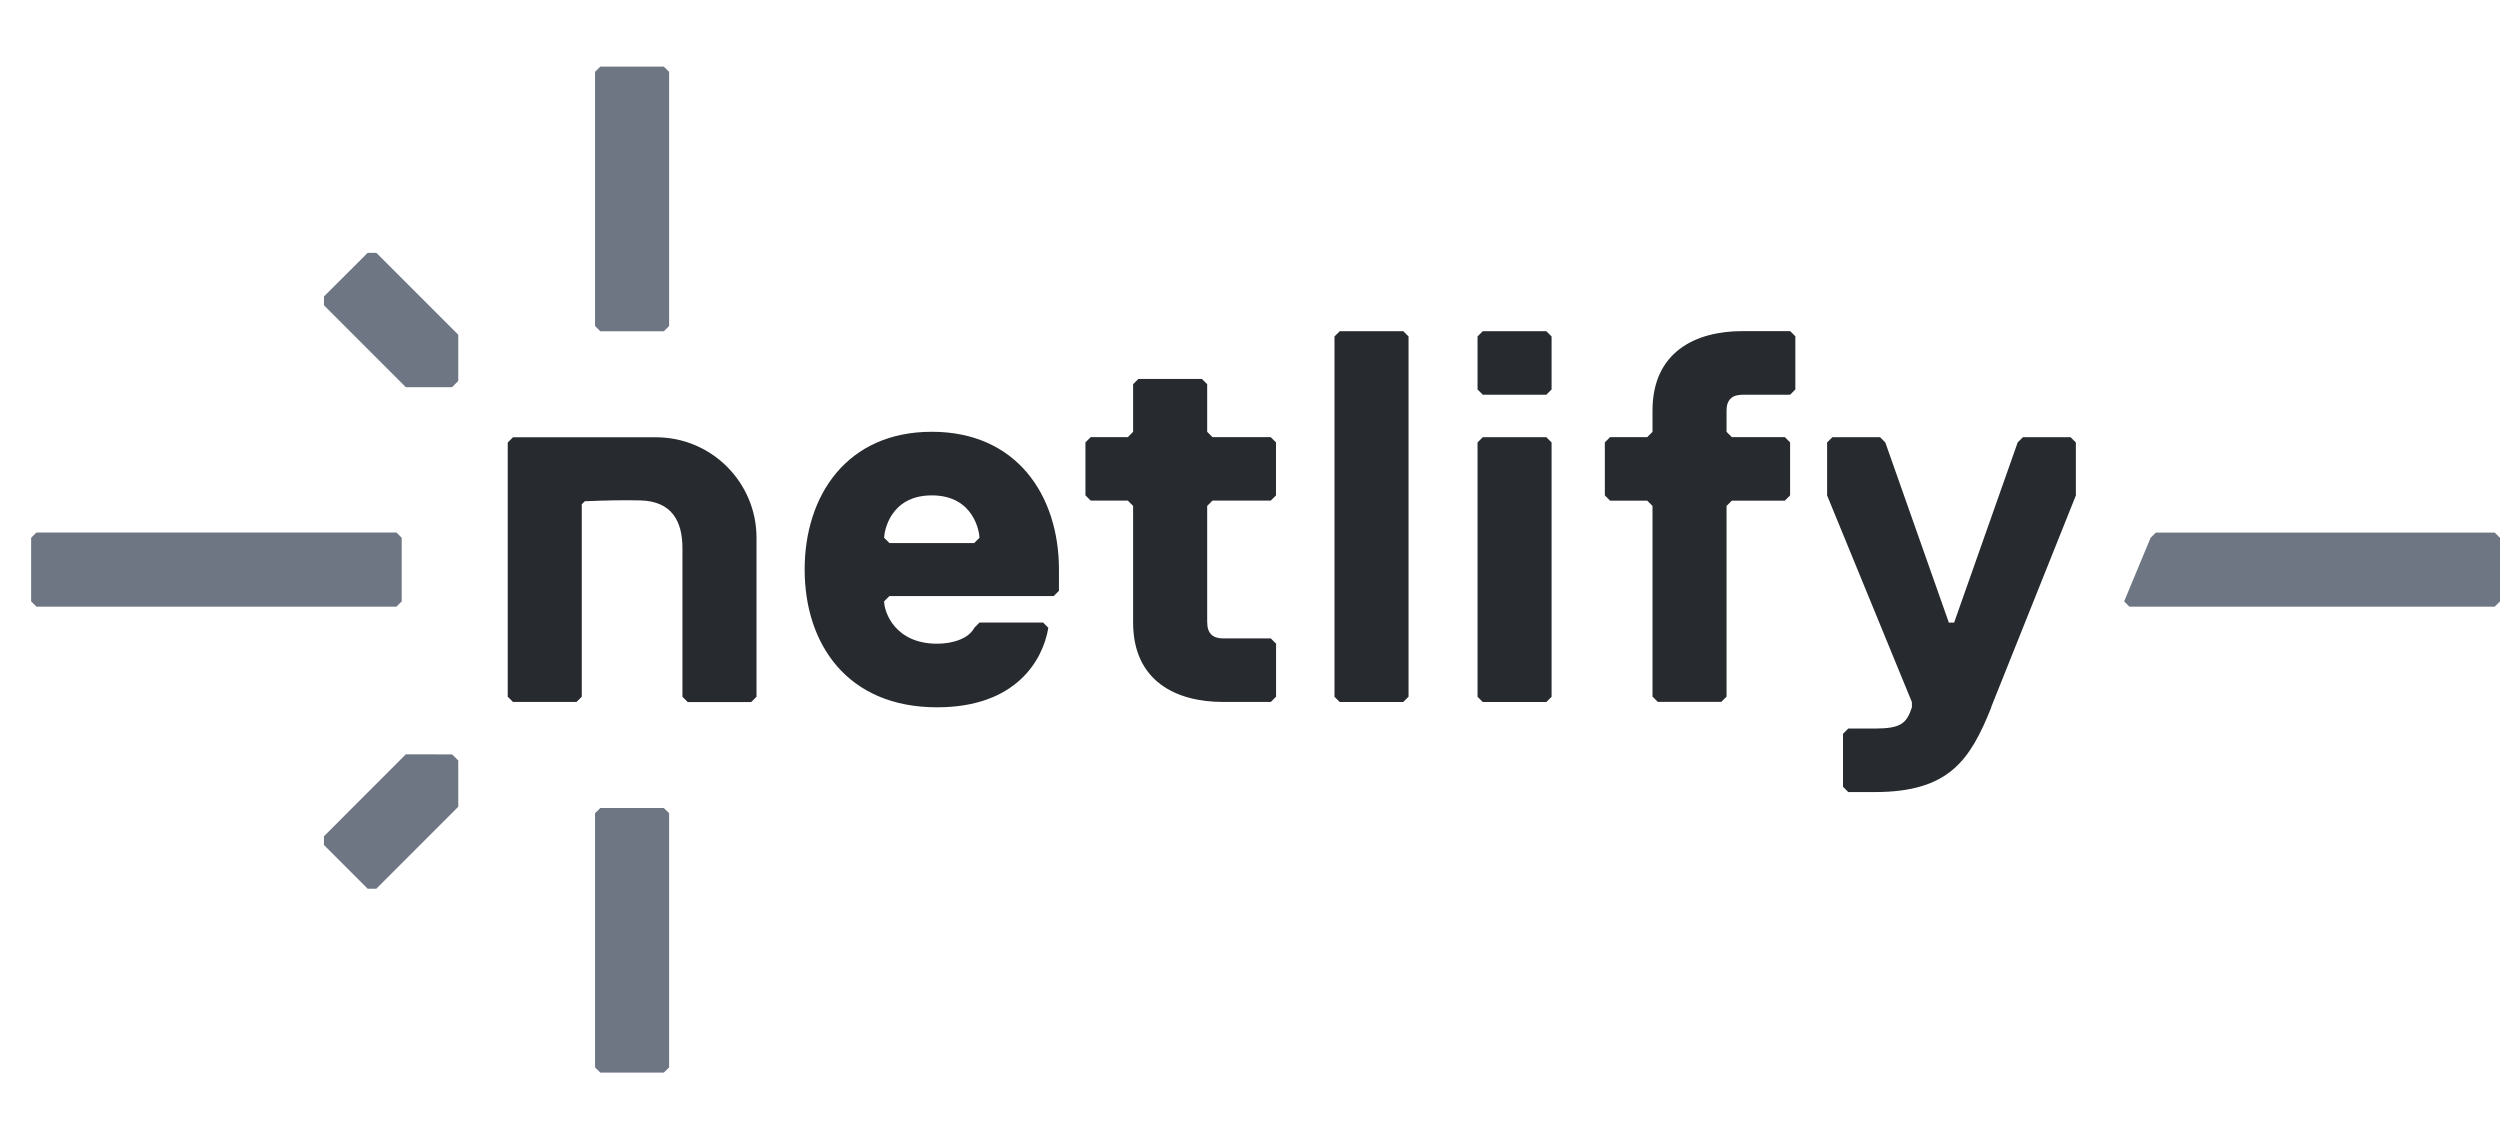 <svg width="79" height="36" viewBox="0 0 79 36" fill="none" xmlns="http://www.w3.org/2000/svg">
<g clip-path="url(#clip0_1458_20934)">
<path d="M18.803 33.729V25.698L18.97 25.532H20.977L21.144 25.698V33.729L20.977 33.895H18.97L18.803 33.729Z" fill="#6E7683"></path>
<path d="M18.803 10.302V2.271L18.97 2.105H20.977L21.144 2.271V10.302L20.977 10.469H18.97L18.803 10.302Z" fill="#6E7683"></path>
<path d="M11.893 28.083H11.618L10.237 26.702V26.426L12.824 23.836L14.286 23.839L14.481 24.031V25.493L11.893 28.083Z" fill="#6E7683"></path>
<path d="M10.237 9.647V9.369L11.618 7.99H11.893L14.481 10.578V12.037L14.286 12.235H12.824L10.237 9.647Z" fill="#6E7683"></path>
<path d="M1.15 16.827H12.528L12.694 16.994V19.004L12.528 19.17H1.15L0.984 19.004V16.994L1.15 16.827Z" fill="#6E7683"></path>
<path d="M68.127 16.83H78.834L79 16.996V19.004L78.834 19.17H67.289L67.123 19.004L67.958 16.996L68.124 16.83H68.127Z" fill="#6E7683"></path>
<path d="M23.739 22.185H21.732L21.565 22.018V17.319C21.565 16.481 21.237 15.834 20.228 15.813C19.708 15.8 19.115 15.813 18.481 15.839L18.384 15.935V17.834V22.016L18.218 22.182H16.21L16.044 22.016V13.985L16.21 13.818H20.728C22.483 13.818 23.906 15.241 23.906 16.996V22.016L23.739 22.182V22.185Z" fill="#272A2E"></path>
<path d="M33.463 18.669L33.297 18.835H28.106L27.939 19.001C27.939 19.337 28.275 20.341 29.614 20.341C30.116 20.341 30.618 20.174 30.787 19.839L30.953 19.672H32.961L33.127 19.839C32.961 20.843 32.124 22.351 29.611 22.351C26.766 22.351 25.427 20.343 25.427 17.997C25.427 15.652 26.766 13.644 29.445 13.644C32.124 13.644 33.463 15.652 33.463 17.997V18.666V18.669ZM30.951 16.994C30.951 16.827 30.784 15.654 29.445 15.654C28.106 15.654 27.939 16.827 27.939 16.994L28.106 17.16H30.784L30.951 16.994Z" fill="#272A2E"></path>
<path d="M38.149 19.672C38.149 20.008 38.316 20.174 38.651 20.174H40.157L40.324 20.34V22.015L40.157 22.182H38.651C37.145 22.182 35.806 21.511 35.806 19.669V15.987L35.64 15.82H34.467L34.3 15.654V13.979L34.467 13.813H35.64L35.806 13.646V12.141L35.972 11.974H37.98L38.147 12.141V13.646L38.313 13.813H40.154L40.321 13.979V15.654L40.154 15.82H38.313L38.147 15.987V19.669L38.149 19.672Z" fill="#272A2E"></path>
<path d="M44.344 22.184H42.336L42.17 22.018V10.632L42.336 10.466H44.344L44.51 10.632V22.015L44.344 22.182V22.184Z" fill="#272A2E"></path>
<path d="M48.864 12.473H46.856L46.69 12.307V10.632L46.856 10.466H48.864L49.03 10.632V12.307L48.864 12.473ZM48.864 22.184H46.856L46.69 22.018V13.982L46.856 13.815H48.864L49.03 13.982V22.018L48.864 22.184Z" fill="#272A2E"></path>
<path d="M56.733 10.632V12.307L56.567 12.474H55.061C54.726 12.474 54.559 12.64 54.559 12.976V13.647L54.726 13.813H56.401L56.567 13.979V15.654L56.401 15.821H54.726L54.559 15.987V22.013L54.393 22.179H52.385L52.219 22.013V15.987L52.052 15.821H50.879L50.713 15.654V13.979L50.879 13.813H52.052L52.219 13.647V12.976C52.219 11.134 53.558 10.463 55.064 10.463H56.569L56.736 10.63L56.733 10.632Z" fill="#272A2E"></path>
<path d="M62.926 22.351C62.255 24.026 61.586 25.029 59.243 25.029H58.406L58.239 24.863V23.188L58.406 23.022H59.243C60.08 23.022 60.247 22.855 60.416 22.353V22.187L57.737 15.657V13.982L57.904 13.815H59.41L59.576 13.982L61.584 19.675H61.75L63.758 13.982L63.924 13.815H65.43L65.597 13.982V15.657L62.918 22.353L62.926 22.351Z" fill="#272A2E"></path>
</g>
<defs>
<clipPath id="clip0_1458_20934">
<rect width="78.016" height="36" fill="white" transform="translate(0.984)"></rect>
</clipPath>
</defs>
</svg>
